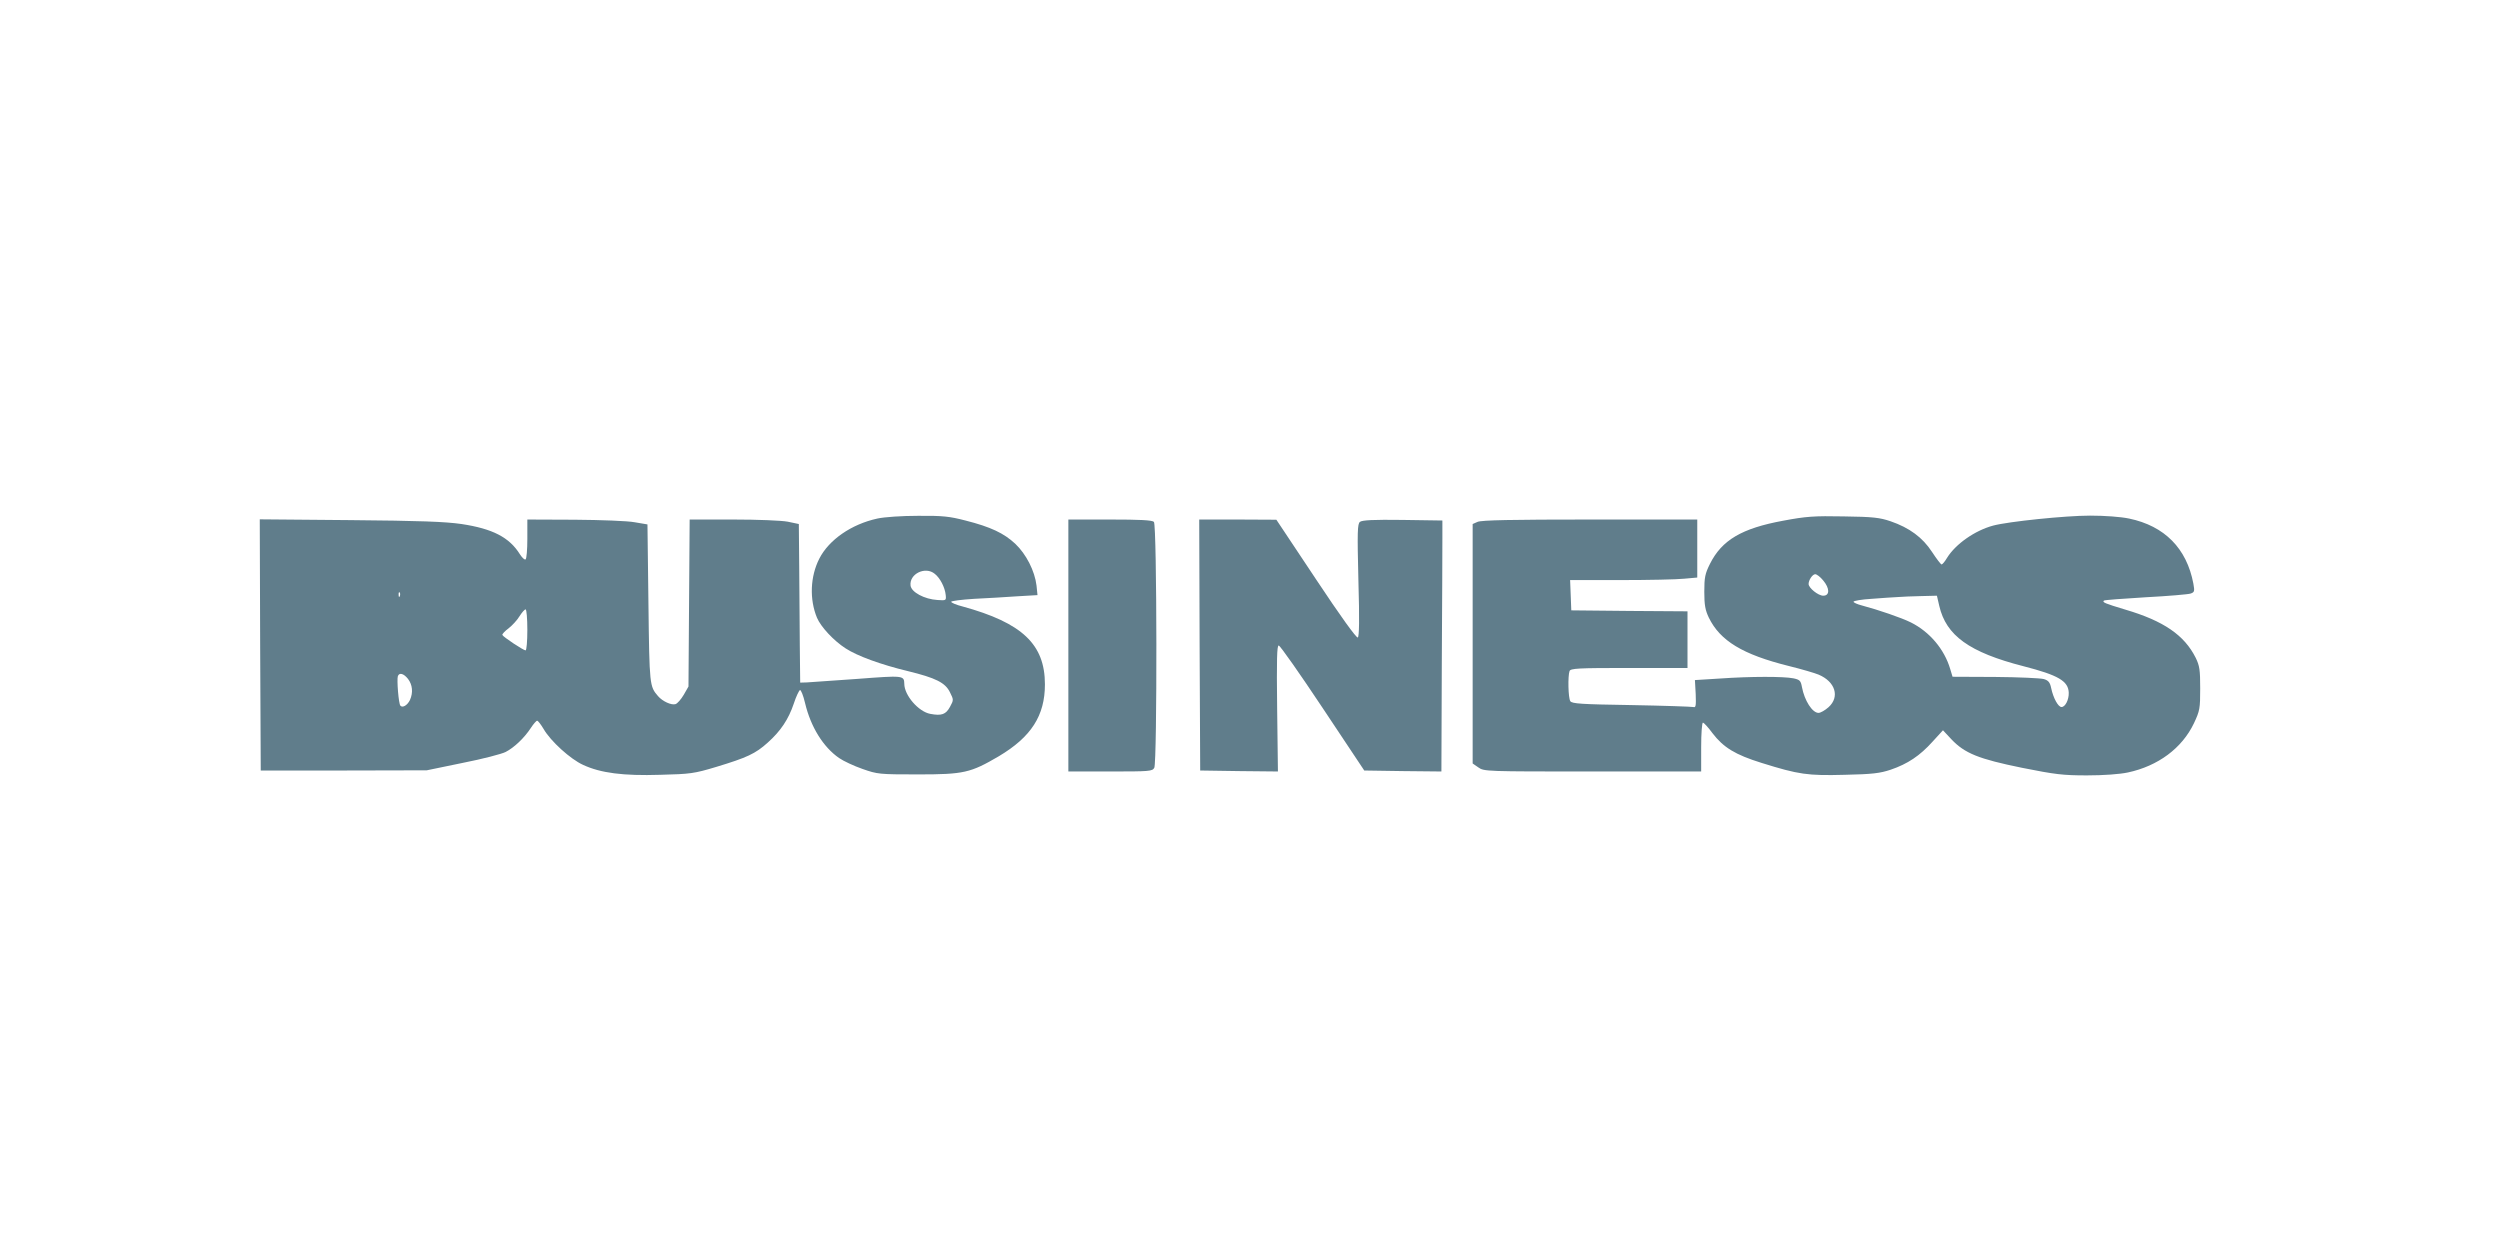 <?xml version="1.0" standalone="no"?>
<!DOCTYPE svg PUBLIC "-//W3C//DTD SVG 20010904//EN"
 "http://www.w3.org/TR/2001/REC-SVG-20010904/DTD/svg10.dtd">
<svg version="1.0" xmlns="http://www.w3.org/2000/svg"
 width="1280pt" height="640pt" viewBox="0 0 1280 640"
 preserveAspectRatio="xMidYMid meet">
<g transform="translate(0,640) scale(0.1,-0.1)"
fill="#607d8b" stroke="none">
<path d="M4492 3745 c-133 -29 -248 -109 -297 -205 -47 -92 -51 -209 -12 -303
20 -47 86 -118 147 -157 60 -39 181 -83 318 -116 143 -35 192 -59 216 -109 19
-38 19 -39 0 -74 -21 -39 -43 -47 -101 -36 -60 11 -133 95 -133 154 -1 43 -5
43 -241 25 -123 -9 -239 -17 -258 -18 l-34 -1 -2 185 c-1 102 -2 285 -3 406
l-2 221 -57 12 c-32 6 -152 11 -279 11 l-223 0 -3 -427 -3 -428 -24 -42 c-14
-24 -33 -45 -42 -48 -21 -7 -67 14 -90 41 -43 50 -44 53 -49 474 l-5 405 -65
11 c-36 7 -174 12 -307 13 l-243 1 0 -99 c0 -55 -4 -102 -9 -105 -5 -4 -18 9
-29 26 -54 87 -140 131 -299 155 -83 12 -213 17 -571 20 l-462 4 2 -643 3
-643 425 0 425 1 184 38 c102 20 201 46 220 56 43 22 95 71 129 123 13 20 28
37 32 37 5 0 19 -19 33 -42 36 -63 138 -155 202 -184 90 -42 206 -57 395 -51
155 4 173 6 289 41 155 47 199 67 262 124 66 59 106 119 133 199 12 37 27 68
32 70 5 1 17 -28 26 -67 29 -122 93 -225 174 -281 23 -16 77 -41 120 -56 77
-27 85 -28 284 -28 235 0 269 8 414 93 166 99 236 208 236 368 0 205 -116 315
-422 399 -32 8 -58 19 -58 24 0 4 53 11 118 15 64 3 164 9 221 13 l103 6 -5
49 c-9 75 -53 161 -109 214 -58 54 -125 86 -255 119 -81 21 -116 25 -242 24
-83 0 -173 -6 -209 -14z m294 -283 c27 -21 52 -69 56 -108 3 -29 2 -29 -42
-26 -67 4 -134 40 -138 74 -7 60 76 100 124 60z m-2739 -114 c-3 -8 -6 -5 -6
6 -1 11 2 17 5 13 3 -3 4 -12 1 -19z m653 -173 c0 -58 -4 -105 -9 -105 -11 0
-115 69 -119 79 -1 5 13 20 32 34 19 15 44 42 56 62 12 19 26 35 31 35 5 0 9
-47 9 -105z m-611 -251 c23 -30 27 -70 10 -108 -13 -27 -38 -42 -49 -29 -9 9
-19 133 -13 151 7 20 30 14 52 -14z"/>
<path d="M9130 3734 c-212 -39 -314 -99 -375 -221 -25 -50 -29 -69 -29 -143 0
-68 5 -94 23 -132 58 -119 173 -189 410 -248 65 -16 133 -36 152 -44 86 -36
110 -114 51 -167 -18 -16 -41 -29 -51 -29 -32 0 -72 63 -85 132 -6 33 -11 38
-44 45 -50 10 -218 10 -375 -1 l-129 -8 4 -72 c2 -59 1 -70 -12 -66 -8 2 -151
7 -318 10 -254 4 -304 7 -312 20 -11 17 -13 129 -4 154 5 14 42 16 305 16
l299 0 0 145 0 145 -297 2 -298 3 -3 78 -3 77 258 0 c142 0 288 3 326 7 l67 6
0 148 0 149 -550 0 c-395 0 -556 -3 -575 -12 l-25 -11 0 -613 0 -613 29 -20
c29 -21 39 -21 585 -21 l556 0 0 125 c0 69 4 125 9 125 5 0 27 -24 49 -54 56
-73 116 -110 251 -152 192 -60 236 -66 426 -61 142 3 181 8 235 26 88 30 150
72 214 143 l54 59 43 -46 c68 -72 140 -101 361 -146 170 -34 210 -39 333 -39
85 0 168 6 210 15 154 33 277 124 338 252 30 64 32 75 32 178 0 95 -3 116 -23
157 -58 116 -164 189 -361 247 -106 32 -118 37 -109 46 2 3 99 10 214 17 115
6 219 15 230 19 20 7 21 12 14 51 -34 180 -147 295 -329 333 -43 9 -124 15
-200 15 -125 0 -417 -30 -496 -51 -93 -25 -192 -94 -236 -165 -11 -19 -24 -34
-28 -34 -4 0 -26 29 -49 64 -48 74 -116 124 -212 157 -56 19 -90 23 -240 25
-152 3 -193 0 -310 -22z m204 -305 c35 -41 35 -79 1 -79 -26 0 -75 40 -75 60
0 20 20 50 34 50 8 0 26 -14 40 -31z m595 -131 c35 -152 154 -238 431 -309
179 -46 230 -76 232 -136 1 -36 -18 -73 -37 -73 -17 0 -42 45 -53 97 -6 29
-14 39 -37 46 -17 5 -129 10 -249 11 l-219 1 -12 40 c-30 101 -105 190 -201
238 -48 24 -168 65 -251 87 -24 6 -43 15 -43 19 0 5 42 12 93 15 50 4 110 8
132 9 22 2 76 4 121 5 l81 2 12 -52z"/>
<path d="M5470 3095 l0 -645 215 0 c202 0 215 1 225 19 15 30 14 1243 -2 1259
-9 9 -73 12 -225 12 l-213 0 0 -645z"/>
<path d="M6142 3098 l3 -643 199 -3 199 -2 -4 322 c-3 252 -1 323 8 323 7 0
108 -144 225 -320 l213 -320 198 -3 197 -2 2 550 c2 302 3 592 3 643 l0 92
-204 3 c-149 2 -207 -1 -218 -10 -13 -10 -14 -52 -8 -299 6 -205 4 -288 -3
-293 -7 -4 -90 111 -214 298 l-203 305 -198 1 -197 0 2 -642z"/>
</g>
</svg>
